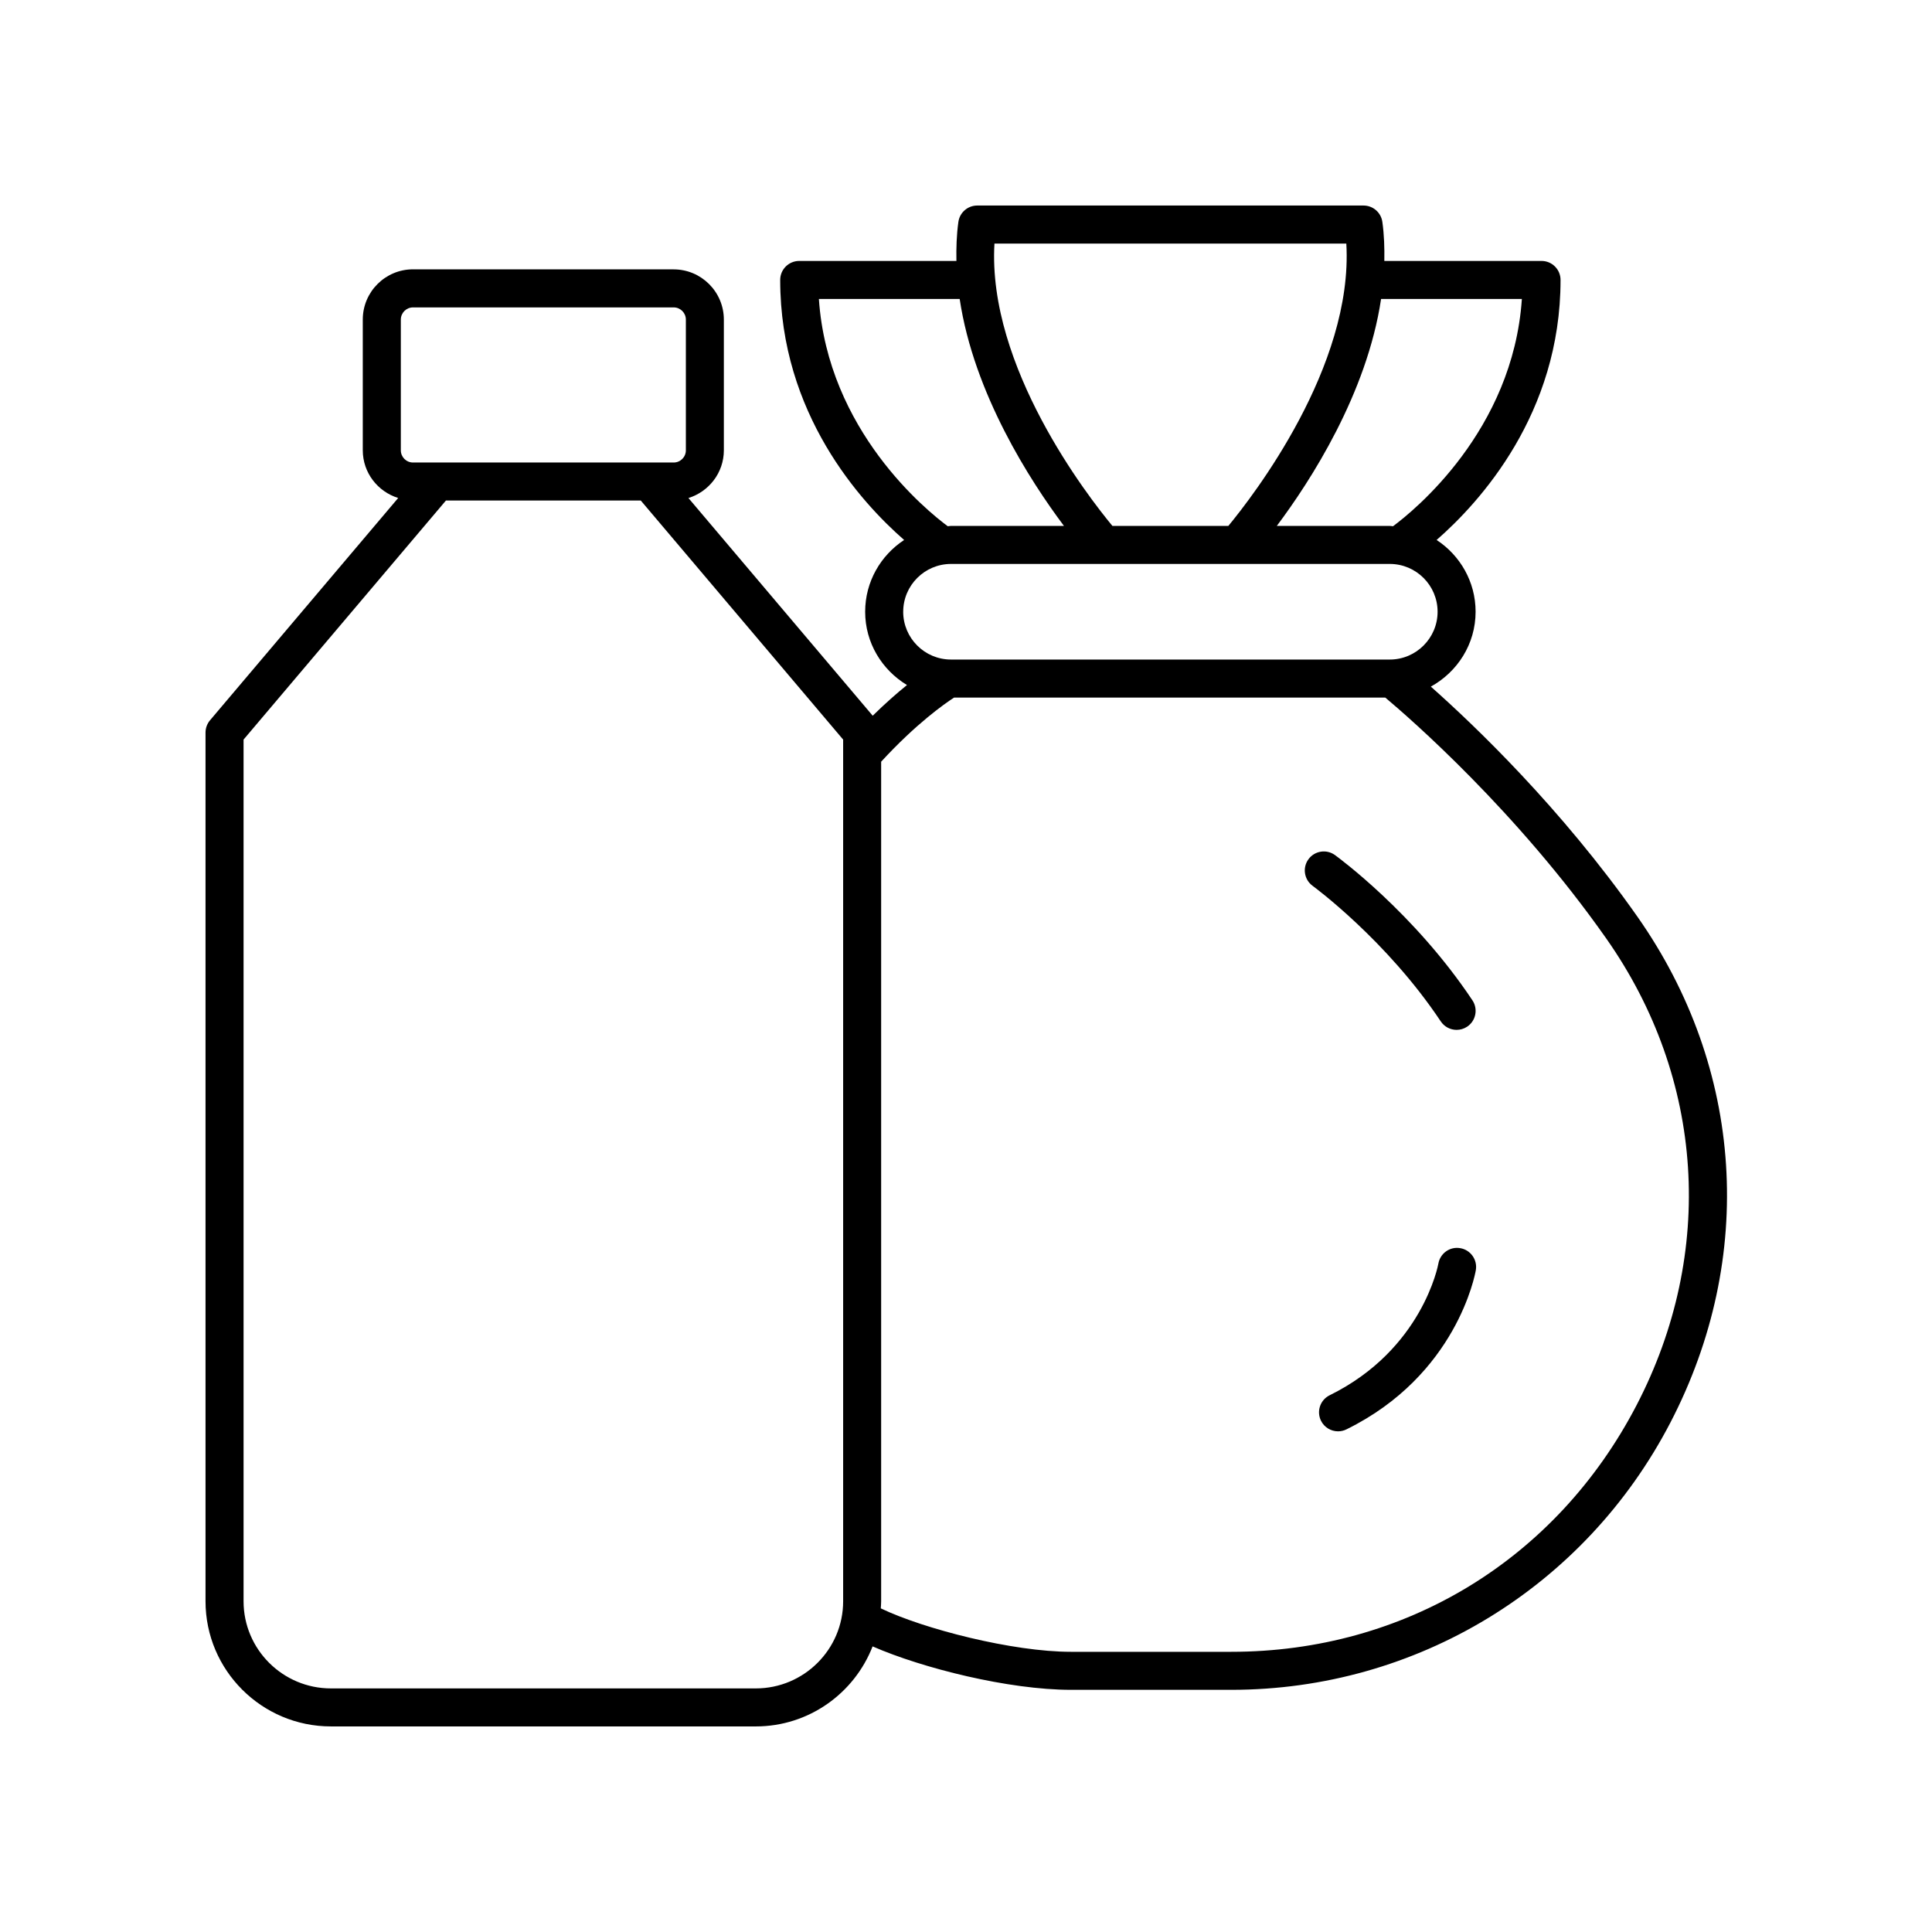 <?xml version="1.0" encoding="UTF-8"?>
<!-- Uploaded to: SVG Repo, www.svgrepo.com, Generator: SVG Repo Mixer Tools -->
<svg fill="#000000" width="800px" height="800px" version="1.1" viewBox="144 144 512 512" xmlns="http://www.w3.org/2000/svg">
 <g>
  <path d="m525.82 414.68c0.973 1.457 2.57 2.246 4.199 2.246 0.961 0 1.93-0.273 2.789-0.844 2.316-1.543 2.945-4.672 1.398-6.988-15.391-23.105-35.578-37.875-36.43-38.496-2.242-1.625-5.398-1.133-7.031 1.121-1.633 2.25-1.133 5.402 1.117 7.039 0.191 0.141 19.609 14.379 33.957 35.922z"/>
  <path d="m531 474.78c-2.758-0.5-5.352 1.367-5.82 4.109-0.039 0.227-4.176 22.742-28.812 34.871-2.496 1.227-3.523 4.25-2.293 6.746 0.875 1.777 2.664 2.812 4.523 2.812 0.746 0 1.504-0.164 2.223-0.52 29.191-14.367 34.094-41.066 34.289-42.195 0.469-2.746-1.371-5.352-4.109-5.824z"/>
  <path d="m231.7 601.52h112.59c14.094 0 26.137-8.82 30.957-21.207 13.176 5.769 36.059 11.508 52.555 11.508h42.496c49.078 0 93.668-27.129 116.36-70.801 22.754-43.781 19.496-93.902-8.711-134.07-20.32-28.938-43.383-50.902-54.762-60.988 7.031-3.871 11.863-11.266 11.863-19.848 0-7.957-4.125-14.949-10.332-19.016 11.465-10.016 32.844-33.441 32.844-68.906 0-2.781-2.254-5.039-5.039-5.039h-41.66c0.059-3.445-0.039-6.894-0.523-10.344-0.352-2.492-2.477-4.34-4.988-4.34h-102.38c-2.512 0-4.641 1.852-4.988 4.34-0.484 3.445-0.582 6.898-0.523 10.344h-41.66c-2.781 0-5.039 2.254-5.039 5.039 0 35.465 21.383 58.895 32.844 68.91-6.207 4.066-10.328 11.059-10.328 19.016 0 8.266 4.477 15.441 11.086 19.426-2.609 2.098-5.676 4.785-9.086 8.129l-48.832-57.688c5.414-1.688 9.383-6.688 9.383-12.648v-34.641c0-7.34-5.969-13.309-13.305-13.309l-69.074-0.012c-7.34 0-13.309 5.969-13.309 13.309v34.641c0 5.965 3.969 10.965 9.383 12.648l-49.867 58.91c-0.77 0.914-1.191 2.066-1.191 3.258v230.21c0 18.289 14.902 33.168 33.227 33.168zm278.3-378.29h37.312c-2.367 34.957-28.715 56.203-34.148 60.227-0.293-0.012-0.566-0.086-0.863-0.086h-29.934c8.945-11.922 23.879-35.07 27.633-60.141zm-102.46-14.68h93.25c1.895 32.602-24.801 67.004-31.262 74.82h-30.73c-6.465-7.809-33.168-42.164-31.258-74.82zm-46.527 14.68h37.312c3.754 25.07 18.688 48.215 27.633 60.141h-29.93c-0.297 0-0.57 0.074-0.863 0.086-5.434-4.023-31.785-25.266-34.152-60.227zm22.348 82.887c0-6.988 5.684-12.668 12.668-12.668h116.28c6.984 0 12.668 5.684 12.668 12.668 0 6.984-5.684 12.668-12.668 12.668h-116.29c-6.981 0-12.664-5.684-12.664-12.668zm-5.848 262.24v-222.5c9.234-10.043 16.758-15.332 19.336-16.996h114.26c6.34 5.316 34.797 30 58.59 63.883 26.004 37.031 29.004 83.25 8.016 123.63-21.273 40.934-61.43 65.371-107.42 65.371h-42.496c-15.41 0-38.969-6.035-50.379-11.512 0.035-0.621 0.094-1.242 0.094-1.875zm-127.29-339.66c0-1.785 1.449-3.234 3.234-3.234h69.074c1.781 0 3.231 1.449 3.231 3.234v34.641c0 1.785-1.449 3.234-3.231 3.234h-69.074c-1.785 0-3.234-1.449-3.234-3.234zm-41.676 111.3 53.629-63.352h51.637l53.629 63.352v228.36c0 12.73-10.387 23.09-23.152 23.09h-112.59c-12.766 0-23.152-10.359-23.152-23.09z"/>
 </g>
</svg>